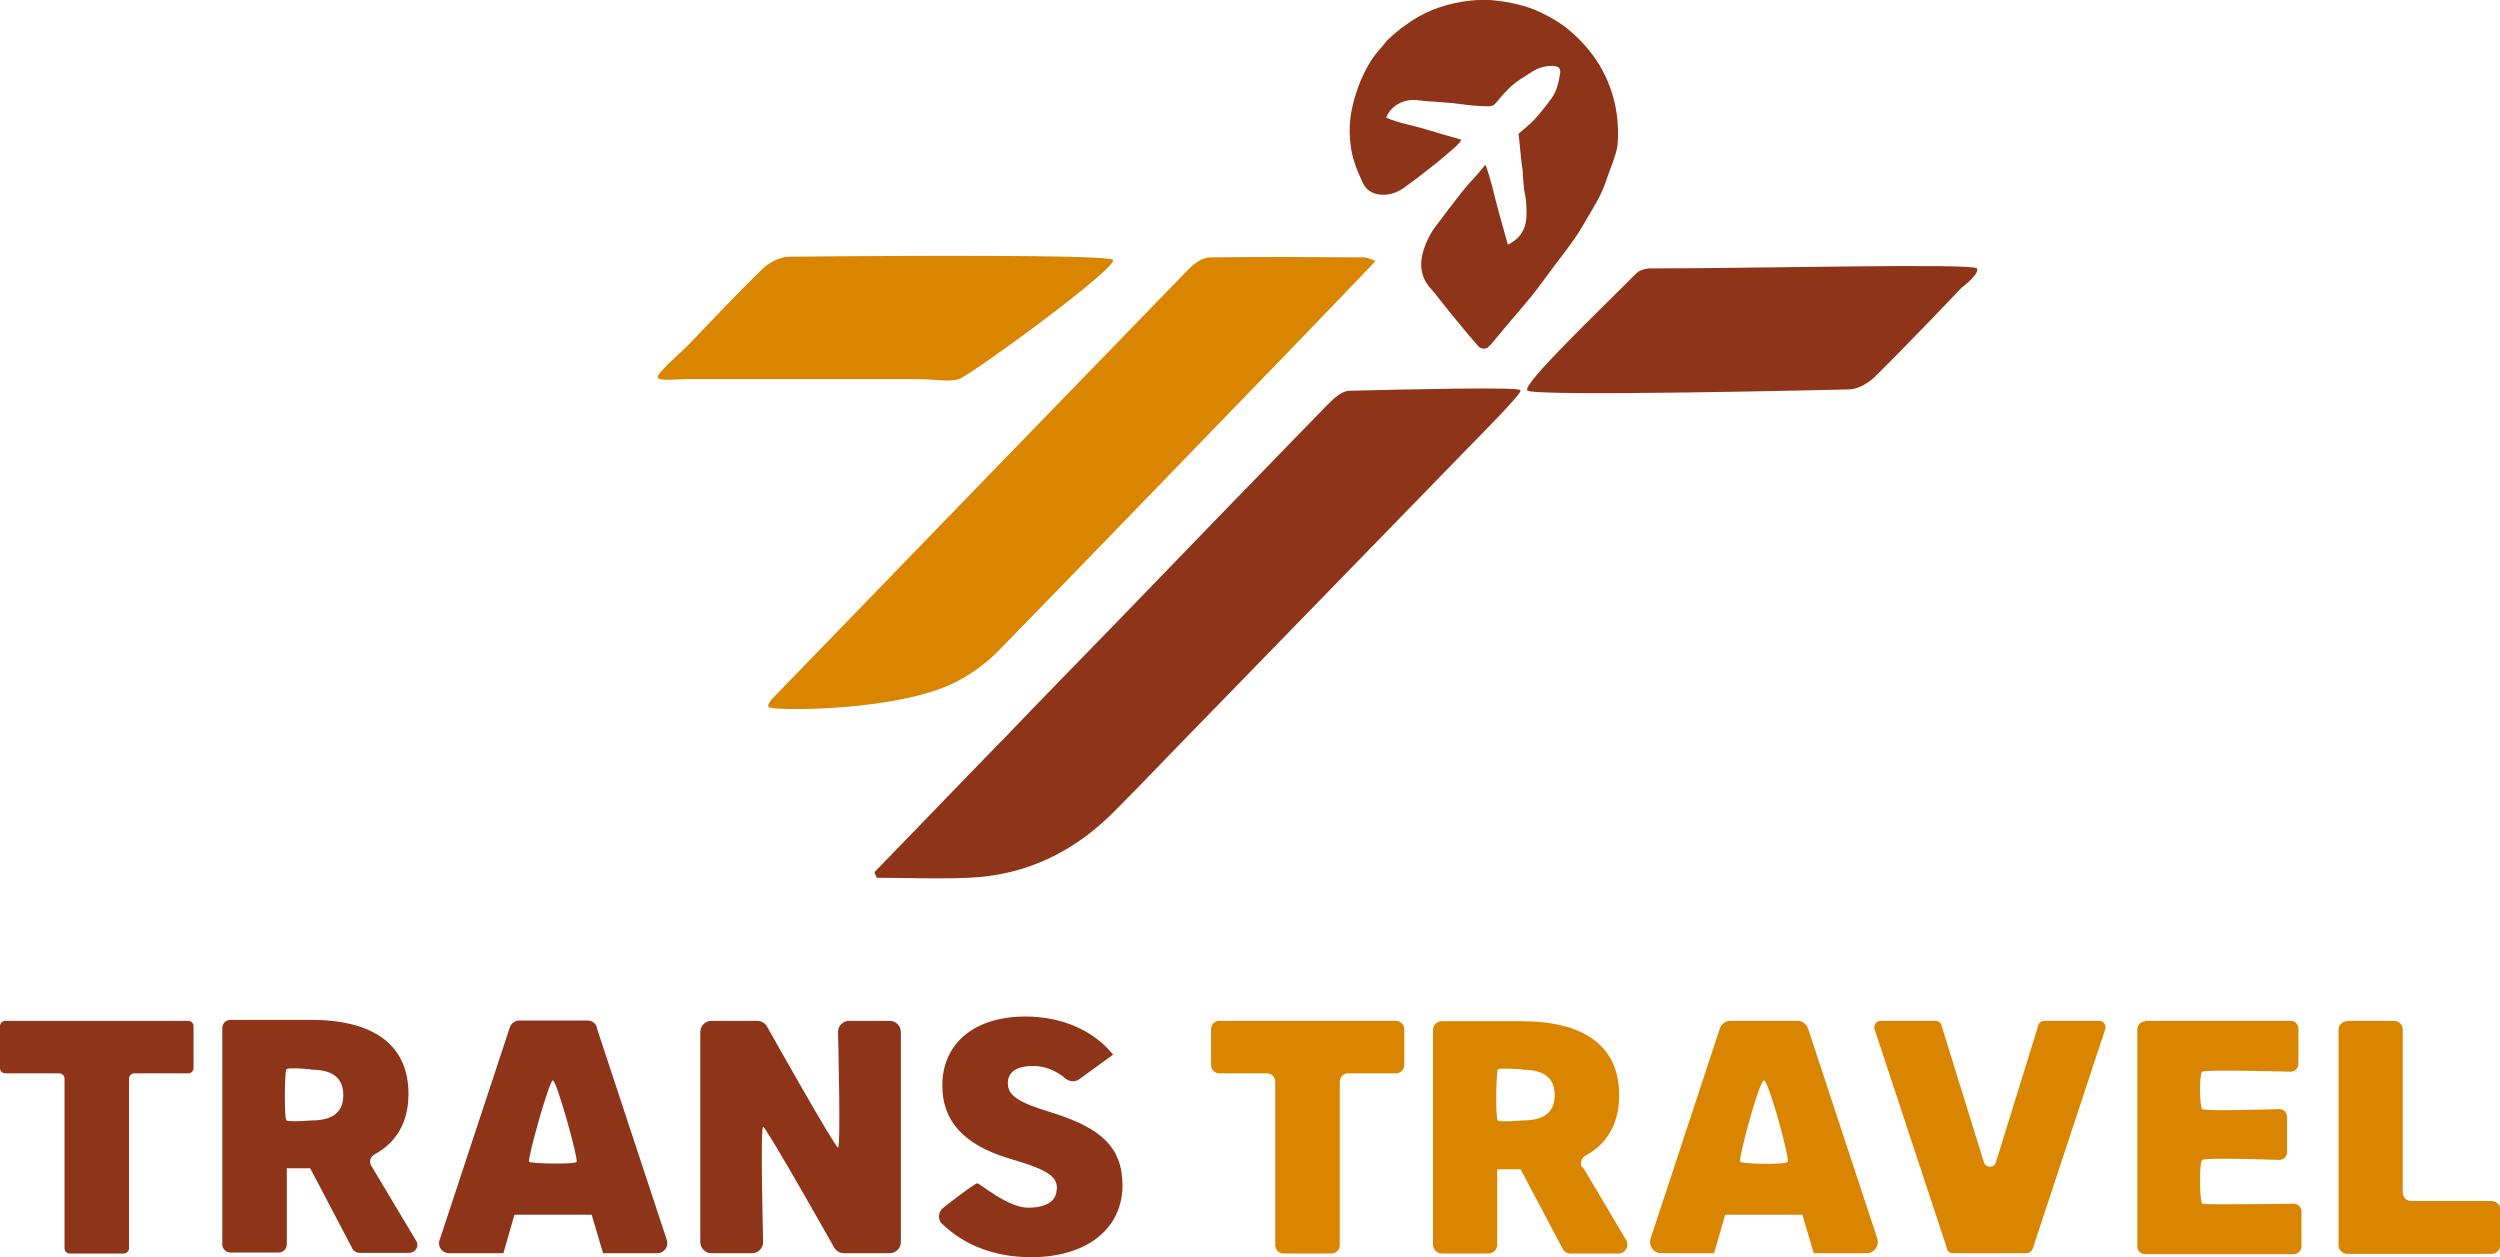 <?xml version="1.0" encoding="UTF-8"?>
<svg id="Layer_2" data-name="Layer 2" xmlns="http://www.w3.org/2000/svg" viewBox="0 0 74.79 37.61">
  <defs>
    <style>
      .cls-1 {
        fill: #d98500;
      }

      .cls-1, .cls-2 {
        stroke-width: 0px;
      }

      .cls-2 {
        fill: #8e3418;
      }
    </style>
  </defs>
  <g id="Layer_1-2" data-name="Layer 1">
    <g>
      <g>
        <path class="cls-2" d="M1.77,32.11H.16c-.09,0-.16-.07-.16-.16v-1.25c0-.09.07-.16.16-.16h5.47c.09,0,.16.07.16.16v1.25c0,.09-.07.16-.16.16h-1.61c-.09,0-.16.07-.16.16v5.07c0,.09-.07.16-.16.16h-1.61c-.09,0-.16-.07-.16-.16v-5.07c0-.09-.07-.16-.16-.16Z"/>
        <path class="cls-2" d="M11.11,34.88l1.34,2.24c.1.16-.02.36-.21.36h-1.49c-.09,0-.17-.05-.21-.13l-1.26-2.4h-.7v2.28c0,.13-.11.24-.24.24h-1.45c-.13,0-.24-.11-.24-.24v-6.48c0-.13.11-.24.24-.24h2.4c1.84,0,2.93.71,2.93,2.22,0,.84-.37,1.46-1.01,1.8-.12.07-.18.21-.11.33ZM9.3,31.99s-.67-.07-.73,0-.07,1.48,0,1.53.73,0,.73,0c.64,0,.97-.23.97-.76s-.34-.76-.97-.76Z"/>
        <path class="cls-2" d="M17.85,30.74l2.1,6.36c.06.19-.08.39-.28.39h-1.63l-.34-1.15h-2.31l-.33,1.15h-1.63c-.2,0-.35-.2-.28-.39l2.1-6.36c.04-.12.15-.21.28-.21h2.05c.13,0,.24.08.28.21ZM15.84,34.76c.08.05,1.35.08,1.41,0s-.6-2.44-.71-2.44-.78,2.4-.71,2.44Z"/>
        <path class="cls-2" d="M21.28,30.54h1.37c.12,0,.23.06.29.16,0,0,2.04,3.63,2.13,3.63s0-3.46,0-3.46c0-.18.15-.33.33-.33h1.22c.18,0,.33.15.33.33v6.29c0,.18-.15.33-.33.33h-1.37c-.12,0-.23-.06-.29-.16,0,0-2.04-3.62-2.13-3.62s0,3.45,0,3.45c0,.18-.15.33-.33.33h-1.22c-.18,0-.33-.15-.33-.33v-6.29c0-.18.15-.33.33-.33Z"/>
        <path class="cls-2" d="M31.62,35.58c0-.37-.19-.56-1.42-.92-1.37-.41-2.01-1.12-2.01-2.19,0-1.23.93-2.06,2.49-2.06,1.05,0,2.01.39,2.62,1.14l-1.02.74c-.13.09-.29.07-.41-.03-.27-.23-.61-.37-.96-.37-.51,0-.76.19-.76.51,0,.36.27.57,1.33.89,1.44.45,2.1,1.02,2.1,2.17,0,1.3-1.07,2.15-2.73,2.15-1.09,0-1.99-.35-2.67-1-.14-.13-.11-.37.04-.48,0,0,.94-.74,1.02-.73s.92.73,1.51.73c.55,0,.86-.2.86-.55Z"/>
      </g>
      <g>
        <path class="cls-1" d="M37.91,32.11h-1.43c-.14,0-.25-.11-.25-.25v-1.07c0-.14.11-.25.25-.25h5.28c.14,0,.25.11.25.25v1.07c0,.14-.11.25-.25.25h-1.43c-.14,0-.25.11-.25.25v4.89c0,.14-.11.25-.25.25h-1.43c-.14,0-.25-.11-.25-.25v-4.89c0-.14-.11-.25-.25-.25Z"/>
        <path class="cls-1" d="M47.35,34.91l1.3,2.19c.1.17-.02.4-.23.4h-1.44c-.1,0-.19-.05-.23-.14l-1.26-2.38h-.7v2.26c0,.14-.12.26-.26.26h-1.4c-.14,0-.26-.12-.26-.26v-6.43c0-.14.12-.26.26-.26h2.38c1.84,0,2.93.71,2.93,2.22,0,.83-.36,1.45-.99,1.79-.14.07-.2.24-.12.37ZM45.54,31.99s-.68-.05-.73,0-.08,1.47,0,1.53.73,0,.73,0c.64,0,.97-.23.97-.76s-.34-.76-.97-.76Z"/>
        <path class="cls-1" d="M54.09,30.77l2.07,6.28c.07.22-.09.44-.32.44h-1.58l-.34-1.15h-2.31l-.33,1.15h-1.58c-.23,0-.39-.22-.32-.44l2.07-6.28c.05-.14.17-.23.32-.23h2c.15,0,.27.09.32.23ZM52.07,34.76c.08.06,1.34.09,1.41,0s-.57-2.44-.71-2.44-.78,2.38-.71,2.44Z"/>
        <path class="cls-1" d="M58.25,37.36l-2.17-6.57c-.04-.12.05-.25.18-.25h1.64c.08,0,.16.05.18.13l1.27,4.1c.06.18.31.18.36,0l1.27-4.1c.02-.08.1-.13.18-.13h1.64c.13,0,.22.13.18.25l-2.17,6.57c-.03.08-.1.13-.18.13h-2.21c-.08,0-.16-.05-.18-.13Z"/>
        <path class="cls-1" d="M64.17,30.54h4.36c.12,0,.23.1.23.23v1.06c0,.12-.1.23-.23.23,0,0-2.56-.07-2.65,0s-.08,1.05,0,1.12,2.31,0,2.31,0c.12,0,.23.1.23.23v1.06c0,.12-.1.23-.23.23,0,0-2.21-.08-2.31,0s-.07,1.27,0,1.31,2.74,0,2.74,0c.12,0,.23.1.23.23v1.05c0,.12-.1.23-.23.23h-4.45c-.12,0-.23-.1-.23-.23v-6.5c0-.12.1-.23.23-.23Z"/>
        <path class="cls-1" d="M70.21,30.54h1.41c.14,0,.26.11.26.26v4.87c0,.14.11.26.26.26h2.4c.14,0,.26.11.26.26v1.06c0,.14-.11.26-.26.26h-4.32c-.14,0-.26-.11-.26-.26v-6.44c0-.14.11-.26.26-.26Z"/>
      </g>
      <g>
        <g>
          <path class="cls-1" d="M41.16,7.8c-.76.79-1.45,1.52-2.15,2.24-3.04,3.14-6.07,6.28-9.12,9.41-.35.36-.78.68-1.23.92-1.76.94-5.62.9-5.67.78s.21-.34.3-.44c4.1-4.23,8.2-8.47,12.3-12.69.16-.16.41-.32.61-.32,1.55-.02,3.09-.01,4.64,0,.06,0,.12.04.31.11Z"/>
          <path class="cls-1" d="M33.29,7.77c.23.19-4.27,3.47-4.6,3.57s-.68,0-1.34,0c-2.26,0-4.52,0-6.78,0-.24,0-.82.07-.89-.04s.67-.73.95-1.02c.73-.76,1.45-1.53,2.21-2.26.19-.18.49-.33.75-.34,0,0,9.47-.1,9.7.09Z"/>
        </g>
        <g>
          <path class="cls-2" d="M45.49,11.68c.03.1-1.13,1.27-1.66,1.81-2.26,2.33-4.52,4.64-6.78,6.97-1.01,1.04-2.03,2.08-3.04,3.13-.2.2-.39.4-.59.6-1.23,1.27-2.69,2-4.46,2.07-.91.04-1.82,0-2.73,0-.03-.06-.05-.11-.07-.17,1.25-1.28,2.48-2.57,3.73-3.85.03-.03.06-.07.09-.09,1.15-1.2,2.32-2.4,3.48-3.59,2.08-2.16,4.17-4.31,6.26-6.46.18-.18.43-.41.65-.41,1.63-.04,5.07-.12,5.1-.02Z"/>
          <path class="cls-2" d="M45.69,11.67c-.13-.2,2.18-2.4,3.26-3.49.1-.1.28-.15.42-.15,3.2,0,9.67-.16,9.77,0s-.46.58-.46.58c0,0-1.7,1.79-2.58,2.65-.2.2-.52.39-.79.39,0,0-9.5.23-9.63.03Z"/>
        </g>
      </g>
      <path class="cls-2" d="M44.45,4.95c.14.39.23.78.33,1.18.1.39.22.78.33,1.19.17-.09.31-.19.41-.35.18-.27.15-.57.14-.86,0-.16-.05-.32-.07-.48-.02-.18-.03-.36-.04-.54-.02-.17-.05-.33-.06-.5-.02-.2-.04-.4-.06-.59.16-.14.33-.27.47-.42.18-.2.35-.41.51-.63.16-.22.22-.48.26-.74.03-.17-.04-.23-.22-.24-.21,0-.41.05-.59.16-.11.07-.22.14-.33.21-.31.19-.54.45-.77.73-.06.08-.13.11-.23.11-.29,0-.58-.03-.86-.07-.13-.02-.27-.03-.4-.04-.19-.02-.37-.03-.56-.04-.15-.01-.29-.04-.44-.04-.31,0-.68.19-.8.53.36.16.75.22,1.12.33.37.11.74.22,1.13.33-.06.11-.15.18-.22.25-.23.2-.46.4-.7.58-.27.22-.55.43-.83.63-.21.14-.45.21-.7.18-.22-.03-.39-.13-.49-.33-.18-.38-.34-.77-.38-1.19-.04-.34-.03-.68.04-1.02.09-.44.24-.86.45-1.25.12-.23.28-.45.46-.64.07-.08.13-.18.22-.25.15-.14.31-.27.48-.39.51-.38,1.08-.6,1.7-.7.31-.05.62-.07.93-.04.49.05.96.15,1.41.36.33.16.64.34.91.58.61.53,1.04,1.17,1.26,1.95.12.43.16.86.14,1.3,0,.16-.04.32-.09.47-.06.21-.15.41-.22.62-.08.24-.17.47-.29.69-.16.28-.32.56-.49.84-.26.44-.59.83-.89,1.24-.19.25-.37.51-.57.76-.21.26-.43.51-.65.77-.19.22-.37.45-.56.67-.04.05-.09.1-.14.14-.09.06-.22.03-.29-.06-.15-.18-.31-.35-.45-.53-.21-.25-.42-.51-.62-.76-.11-.14-.22-.29-.34-.42-.31-.34-.34-.74-.21-1.16.08-.25.2-.49.36-.7.24-.32.49-.65.74-.97.16-.21.34-.4.52-.6.07-.08.14-.17.21-.25.02,0,.04,0,.05,0Z"/>
    </g>
  </g>
</svg>